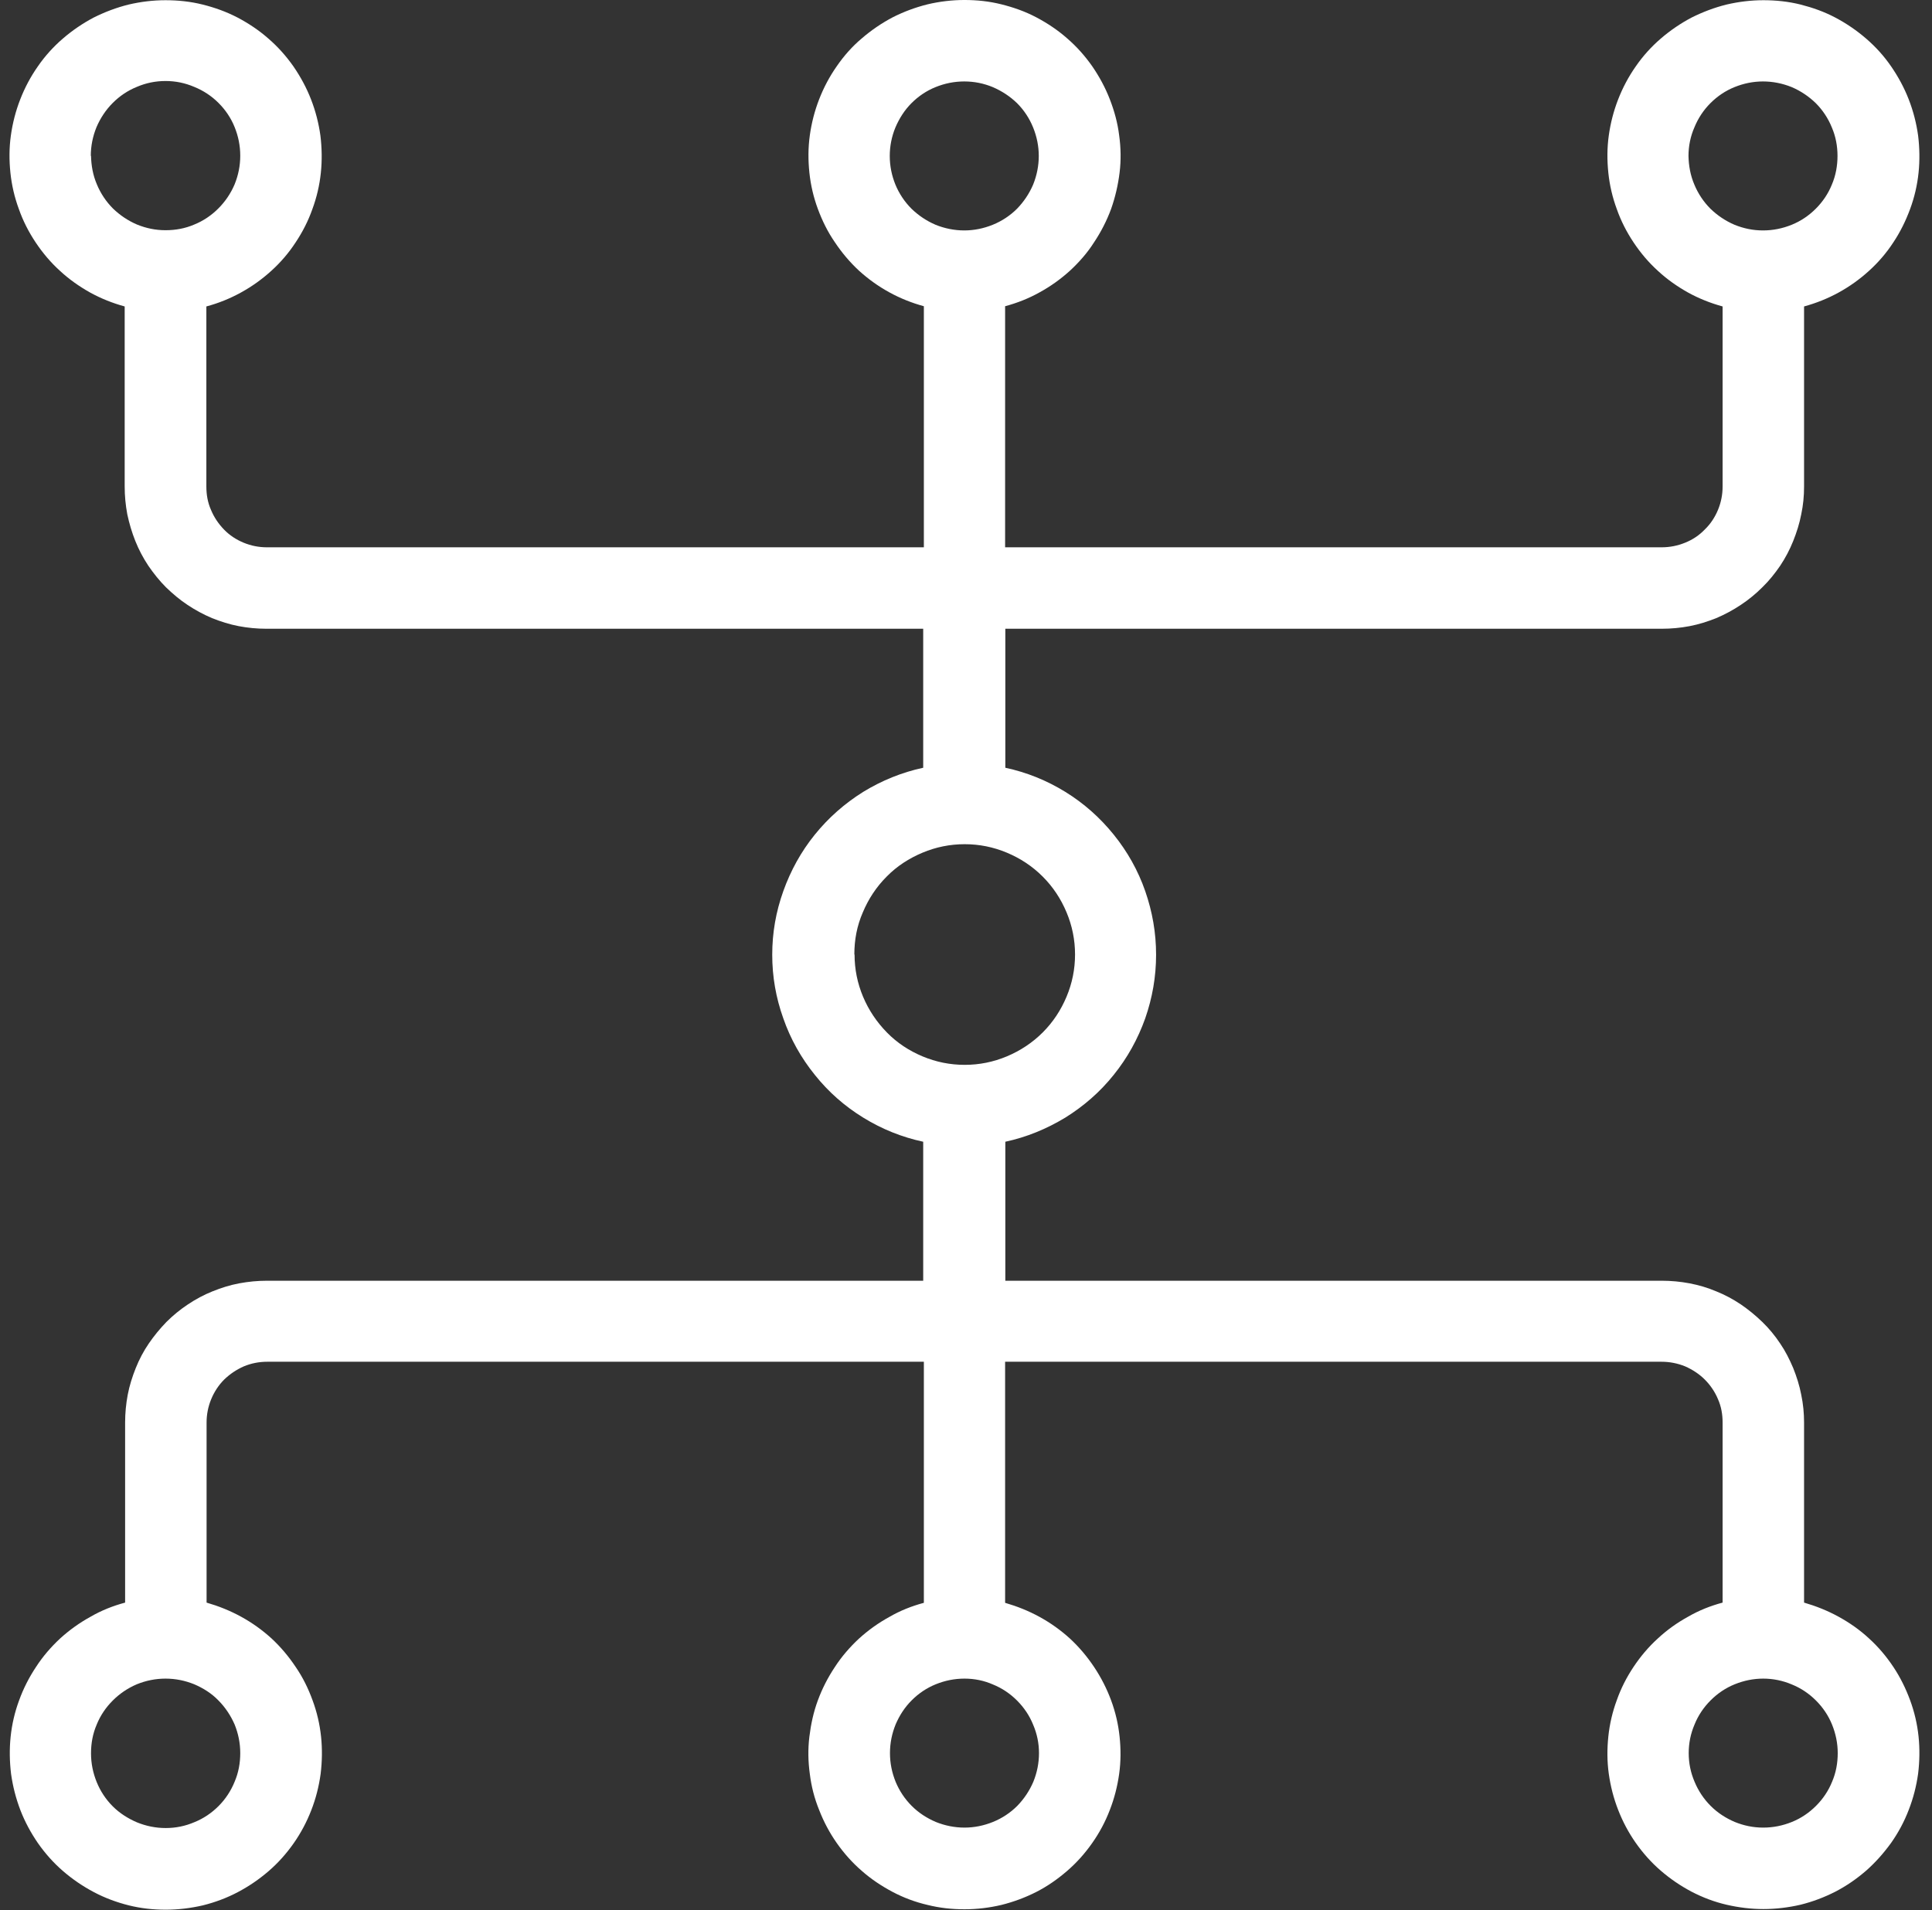 <?xml version="1.0" encoding="UTF-8"?>
<svg id="Layer_1" data-name="Layer 1" xmlns="http://www.w3.org/2000/svg" xmlns:xlink="http://www.w3.org/1999/xlink" viewBox="0 0 88.94 87.95">
  <rect x="0" y="0" width="88.94" height="87.95" fill="#333333" stroke="none"/>
  <defs>
    <style>
      .cls-1 {
        fill: #ffffff;
      }

      .cls-1, .cls-2 {
        stroke-width: 0px;
      }

      .cls-2 {
        fill: none;
      }

      .cls-3 {
        clip-path: url(#clippath);
      }
    </style>
    <clipPath id="clippath">
      <rect class="cls-2" y="0" width="88.94" height="87.94"/>
    </clipPath>
  </defs>
  <g class="cls-3">
    <path class="cls-1" d="M12.29,58.97c-.43,0-.85.04-1.28.12s-.83.21-1.23.37c-.4.16-.77.36-1.13.6s-.69.51-.99.81c-.3.31-.57.64-.81.99-.24.35-.44.73-.6,1.13s-.29.81-.37,1.23c-.08.42-.12.85-.12,1.28v8.29c-.56.15-1.09.36-1.59.65-.51.28-.97.61-1.4,1-.42.39-.8.83-1.11,1.31-.32.48-.58.99-.78,1.54-.2.54-.33,1.1-.39,1.67s-.05,1.15.02,1.72c.08.57.22,1.12.43,1.67.21.54.48,1.04.81,1.52.33.47.71.9,1.15,1.28.44.38.91.7,1.42.97.51.27,1.05.47,1.61.61.56.14,1.13.2,1.7.2s1.15-.07,1.71-.2c.56-.14,1.1-.34,1.61-.61.51-.27.98-.59,1.42-.97.44-.38.82-.81,1.15-1.28.33-.47.6-.98.81-1.52.21-.54.35-1.09.43-1.67.07-.57.08-1.15.02-1.72s-.19-1.13-.39-1.67c-.2-.55-.45-1.06-.78-1.54-.32-.48-.69-.92-1.11-1.31-.43-.39-.89-.72-1.4-1-.51-.28-1.04-.49-1.59-.65v-8.29c0-.37.07-.73.21-1.07.14-.34.34-.65.6-.91.27-.26.57-.46.91-.61.34-.14.7-.21,1.07-.21h30.23v11.1c-.56.15-1.09.36-1.59.65-.51.28-.97.61-1.4,1-.42.39-.8.83-1.11,1.31-.32.48-.58.99-.78,1.53s-.32,1.1-.39,1.67-.06,1.15.02,1.72c.07.57.21,1.12.43,1.66.21.54.48,1.05.81,1.52.33.47.71.9,1.15,1.28.43.38.91.7,1.42.97s1.05.47,1.61.6c.56.14,1.12.2,1.7.2s1.15-.07,1.7-.2c.56-.14,1.1-.34,1.61-.6s.98-.59,1.42-.97c.44-.38.82-.81,1.15-1.28.33-.47.6-.97.81-1.52.21-.54.35-1.09.43-1.66.08-.57.08-1.15.02-1.72s-.19-1.13-.39-1.67c-.2-.54-.46-1.05-.78-1.53s-.69-.92-1.11-1.31c-.43-.39-.89-.72-1.4-1-.51-.28-1.04-.49-1.59-.65v-11.1h30.22c.37,0,.73.07,1.08.21.34.15.65.35.91.61s.47.57.61.91c.15.34.21.7.21,1.07v8.29c-.56.15-1.09.36-1.59.65-.51.28-.97.61-1.39,1-.43.39-.8.83-1.12,1.31-.32.48-.58.99-.77,1.53-.2.54-.33,1.1-.39,1.67s-.06,1.15.02,1.72.22,1.12.43,1.66c.21.54.48,1.05.81,1.52.33.47.71.9,1.15,1.28s.91.7,1.42.97c.52.27,1.05.47,1.61.6s1.13.2,1.7.2,1.15-.07,1.71-.2c.56-.14,1.09-.34,1.6-.6.52-.27.98-.59,1.42-.97.43-.38.81-.81,1.15-1.28.33-.47.6-.97.81-1.52.21-.54.35-1.09.43-1.66.07-.57.08-1.15.02-1.72s-.19-1.13-.39-1.67-.45-1.05-.77-1.53c-.32-.48-.69-.92-1.12-1.31-.42-.39-.89-.72-1.4-1-.51-.28-1.04-.49-1.59-.65v-8.29c0-.43-.04-.85-.13-1.28-.08-.42-.21-.83-.37-1.23-.17-.4-.36-.78-.6-1.13-.24-.36-.51-.69-.82-.99s-.64-.57-.99-.81c-.36-.24-.73-.44-1.13-.6-.4-.17-.81-.29-1.23-.37s-.85-.12-1.28-.12h-30.22v-6.4c.98-.21,1.9-.59,2.76-1.11.85-.53,1.6-1.18,2.23-1.97.63-.78,1.11-1.65,1.45-2.6.33-.95.5-1.92.5-2.93s-.17-1.98-.5-2.93-.82-1.82-1.45-2.6-1.37-1.44-2.23-1.97c-.86-.53-1.78-.9-2.76-1.11v-6.4h30.22c.43,0,.86-.04,1.28-.12s.83-.21,1.23-.37c.4-.17.77-.37,1.13-.61.35-.23.69-.51.99-.81.31-.3.58-.64.82-.99.24-.36.44-.74.6-1.14.16-.4.29-.81.37-1.23.09-.42.13-.84.13-1.28v-8.29c.55-.15,1.08-.36,1.59-.64.51-.28.97-.61,1.4-1,.43-.39.8-.82,1.12-1.31.32-.48.57-.99.77-1.53s.33-1.1.39-1.67.05-1.15-.02-1.72c-.08-.57-.22-1.12-.43-1.66-.21-.54-.48-1.04-.81-1.52s-.71-.9-1.15-1.28c-.44-.38-.91-.7-1.42-.97-.51-.27-1.05-.46-1.6-.6-.56-.14-1.13-.2-1.71-.2s-1.14.07-1.7.2c-.56.14-1.09.34-1.61.6-.51.27-.98.59-1.42.97-.43.37-.82.8-1.15,1.28-.33.47-.6.98-.81,1.52s-.35,1.09-.43,1.66-.08,1.15-.02,1.72.19,1.13.39,1.67c.19.54.45,1.05.77,1.53.32.48.69.92,1.12,1.31.42.39.89.72,1.39,1,.51.28,1.04.49,1.59.64v8.29c0,.37-.07.73-.21,1.07-.14.34-.34.65-.61.91-.26.27-.56.47-.91.61s-.7.21-1.08.21h-30.22v-11.1c.56-.15,1.09-.36,1.59-.64.51-.28.97-.61,1.4-1,.42-.39.8-.82,1.11-1.31.32-.48.58-.99.78-1.53.19-.54.32-1.1.39-1.67s.06-1.15-.02-1.72c-.07-.57-.22-1.12-.43-1.66s-.48-1.04-.81-1.52c-.33-.47-.71-.9-1.15-1.28-.43-.38-.91-.7-1.42-.97-.51-.27-1.05-.46-1.61-.6-.56-.14-1.12-.2-1.7-.2s-1.15.07-1.7.2c-.56.14-1.1.34-1.61.6-.51.27-.98.59-1.42.97-.44.37-.82.8-1.15,1.28-.33.47-.6.98-.81,1.52-.21.54-.35,1.09-.43,1.66-.08.57-.08,1.15-.02,1.72s.19,1.13.39,1.67.45,1.05.78,1.53c.32.48.69.92,1.11,1.31.43.39.89.72,1.4,1,.51.28,1.04.49,1.59.64v11.1H12.29c-.37,0-.73-.07-1.07-.21s-.65-.34-.91-.61-.46-.57-.6-.91c-.15-.34-.21-.7-.21-1.07v-8.29c.56-.15,1.08-.36,1.59-.64.51-.28.97-.61,1.4-1,.43-.39.8-.82,1.12-1.31.32-.48.58-.99.77-1.53.2-.54.33-1.1.39-1.67s.05-1.15-.02-1.72c-.08-.57-.22-1.12-.43-1.66s-.48-1.04-.81-1.52c-.33-.47-.71-.9-1.15-1.28-.43-.38-.91-.7-1.42-.97-.52-.27-1.05-.46-1.61-.6-.56-.14-1.13-.2-1.71-.2s-1.14.07-1.7.2c-.56.14-1.09.34-1.61.6-.51.27-.98.59-1.42.97-.43.37-.82.8-1.15,1.28-.33.47-.6.98-.81,1.52s-.35,1.09-.43,1.66-.08,1.15-.02,1.72.19,1.13.39,1.67c.19.54.45,1.05.77,1.53.32.48.69.92,1.12,1.31.42.39.89.72,1.39,1,.51.28,1.04.49,1.59.64v8.29c0,.43.04.85.12,1.28.09.42.21.83.37,1.23s.36.78.6,1.14c.24.35.51.69.81.99.31.3.64.58.99.81.36.24.73.44,1.13.61.4.16.81.29,1.23.37s.85.12,1.28.12h30.23v6.4c-.98.21-1.91.59-2.76,1.11-.85.53-1.6,1.19-2.23,1.97s-1.11,1.65-1.45,2.6c-.34.95-.51,1.92-.51,2.93s.17,1.98.51,2.93c.33.95.82,1.82,1.45,2.6.63.79,1.37,1.44,2.23,1.97s1.78.9,2.76,1.11v6.4H12.29ZM11.06,80.72c0,.46-.08.9-.26,1.32-.17.42-.42.8-.74,1.12s-.69.57-1.11.74c-.42.18-.86.27-1.32.27s-.9-.09-1.32-.26c-.42-.18-.8-.42-1.12-.74s-.57-.7-.74-1.12-.26-.86-.26-1.32.08-.9.26-1.32c.17-.42.42-.79.74-1.11s.69-.57,1.11-.75c.42-.17.86-.26,1.32-.26s.9.09,1.32.26c.42.18.8.42,1.11.74.32.32.57.7.75,1.11.17.42.26.86.26,1.32ZM47.83,80.72c0,.46-.09.9-.26,1.32-.18.42-.43.79-.74,1.11-.32.32-.7.57-1.12.74-.42.17-.86.26-1.31.26s-.9-.09-1.32-.26c-.42-.18-.79-.42-1.11-.74s-.57-.7-.74-1.11c-.17-.42-.26-.86-.26-1.32s.09-.9.26-1.32c.18-.42.42-.79.74-1.11s.69-.57,1.11-.74c.42-.17.86-.26,1.32-.26s.9.09,1.31.27c.42.17.79.42,1.11.74.32.32.57.69.74,1.11.18.42.27.86.27,1.31ZM84.6,80.72c0,.46-.08.9-.26,1.32-.17.42-.42.79-.74,1.11s-.69.57-1.11.74c-.42.17-.86.26-1.32.26s-.89-.09-1.31-.26c-.42-.18-.79-.42-1.11-.74s-.57-.7-.74-1.11c-.18-.42-.27-.86-.27-1.32s.09-.9.27-1.32c.17-.42.42-.79.74-1.11s.69-.57,1.11-.74c.42-.17.86-.26,1.31-.26s.9.09,1.32.27c.42.17.79.42,1.11.74.32.32.57.69.74,1.11.17.42.26.86.26,1.31ZM77.73,7.18c0-.45.09-.9.27-1.31.17-.42.42-.8.74-1.12.32-.32.69-.57,1.11-.74.42-.17.86-.26,1.31-.26s.9.09,1.32.26c.42.18.79.43,1.11.74.32.32.57.7.74,1.12.18.42.26.86.26,1.31s-.08.9-.26,1.32c-.17.42-.42.79-.74,1.11s-.69.57-1.11.74c-.42.17-.86.26-1.32.26s-.89-.09-1.31-.26c-.42-.18-.79-.43-1.11-.74-.32-.32-.57-.7-.74-1.11-.18-.42-.26-.86-.27-1.32ZM40.96,7.18c0-.45.09-.9.26-1.31.18-.42.42-.8.74-1.12.32-.32.69-.57,1.11-.74.42-.17.86-.26,1.32-.26s.9.09,1.31.26c.42.18.8.43,1.12.74.32.32.57.7.74,1.12.17.42.26.86.26,1.31s-.09.9-.26,1.32c-.18.42-.43.79-.74,1.11-.32.32-.7.57-1.12.74-.42.17-.86.26-1.31.26s-.9-.09-1.32-.26c-.42-.18-.79-.43-1.11-.74-.32-.32-.57-.7-.74-1.11-.17-.42-.26-.86-.26-1.32ZM4.18,7.18c0-.46.09-.9.26-1.32.18-.42.43-.8.75-1.12s.69-.57,1.11-.74c.42-.18.86-.27,1.32-.27s.9.09,1.32.27c.42.17.8.42,1.12.74s.57.69.74,1.11.26.86.26,1.32-.09.9-.26,1.32c-.18.42-.43.79-.75,1.11s-.69.57-1.11.74c-.42.18-.86.26-1.32.26s-.89-.09-1.31-.26c-.42-.18-.79-.43-1.11-.74-.32-.32-.57-.7-.74-1.11-.18-.42-.26-.86-.27-1.32ZM39.33,43.95c0-.68.12-1.32.39-1.94.26-.62.62-1.17,1.1-1.65.47-.48,1.03-.84,1.65-1.1.62-.26,1.27-.39,1.94-.39s1.32.13,1.94.39c.62.26,1.17.62,1.65,1.1s.84,1.03,1.1,1.65c.26.62.39,1.27.39,1.94s-.13,1.32-.39,1.94c-.26.62-.62,1.17-1.1,1.65-.47.47-1.03.84-1.65,1.1-.62.26-1.27.39-1.94.39s-1.32-.13-1.94-.39c-.62-.26-1.17-.62-1.64-1.1s-.84-1.03-1.1-1.65c-.26-.62-.39-1.27-.39-1.94Z"/>
  </g>
</svg>
